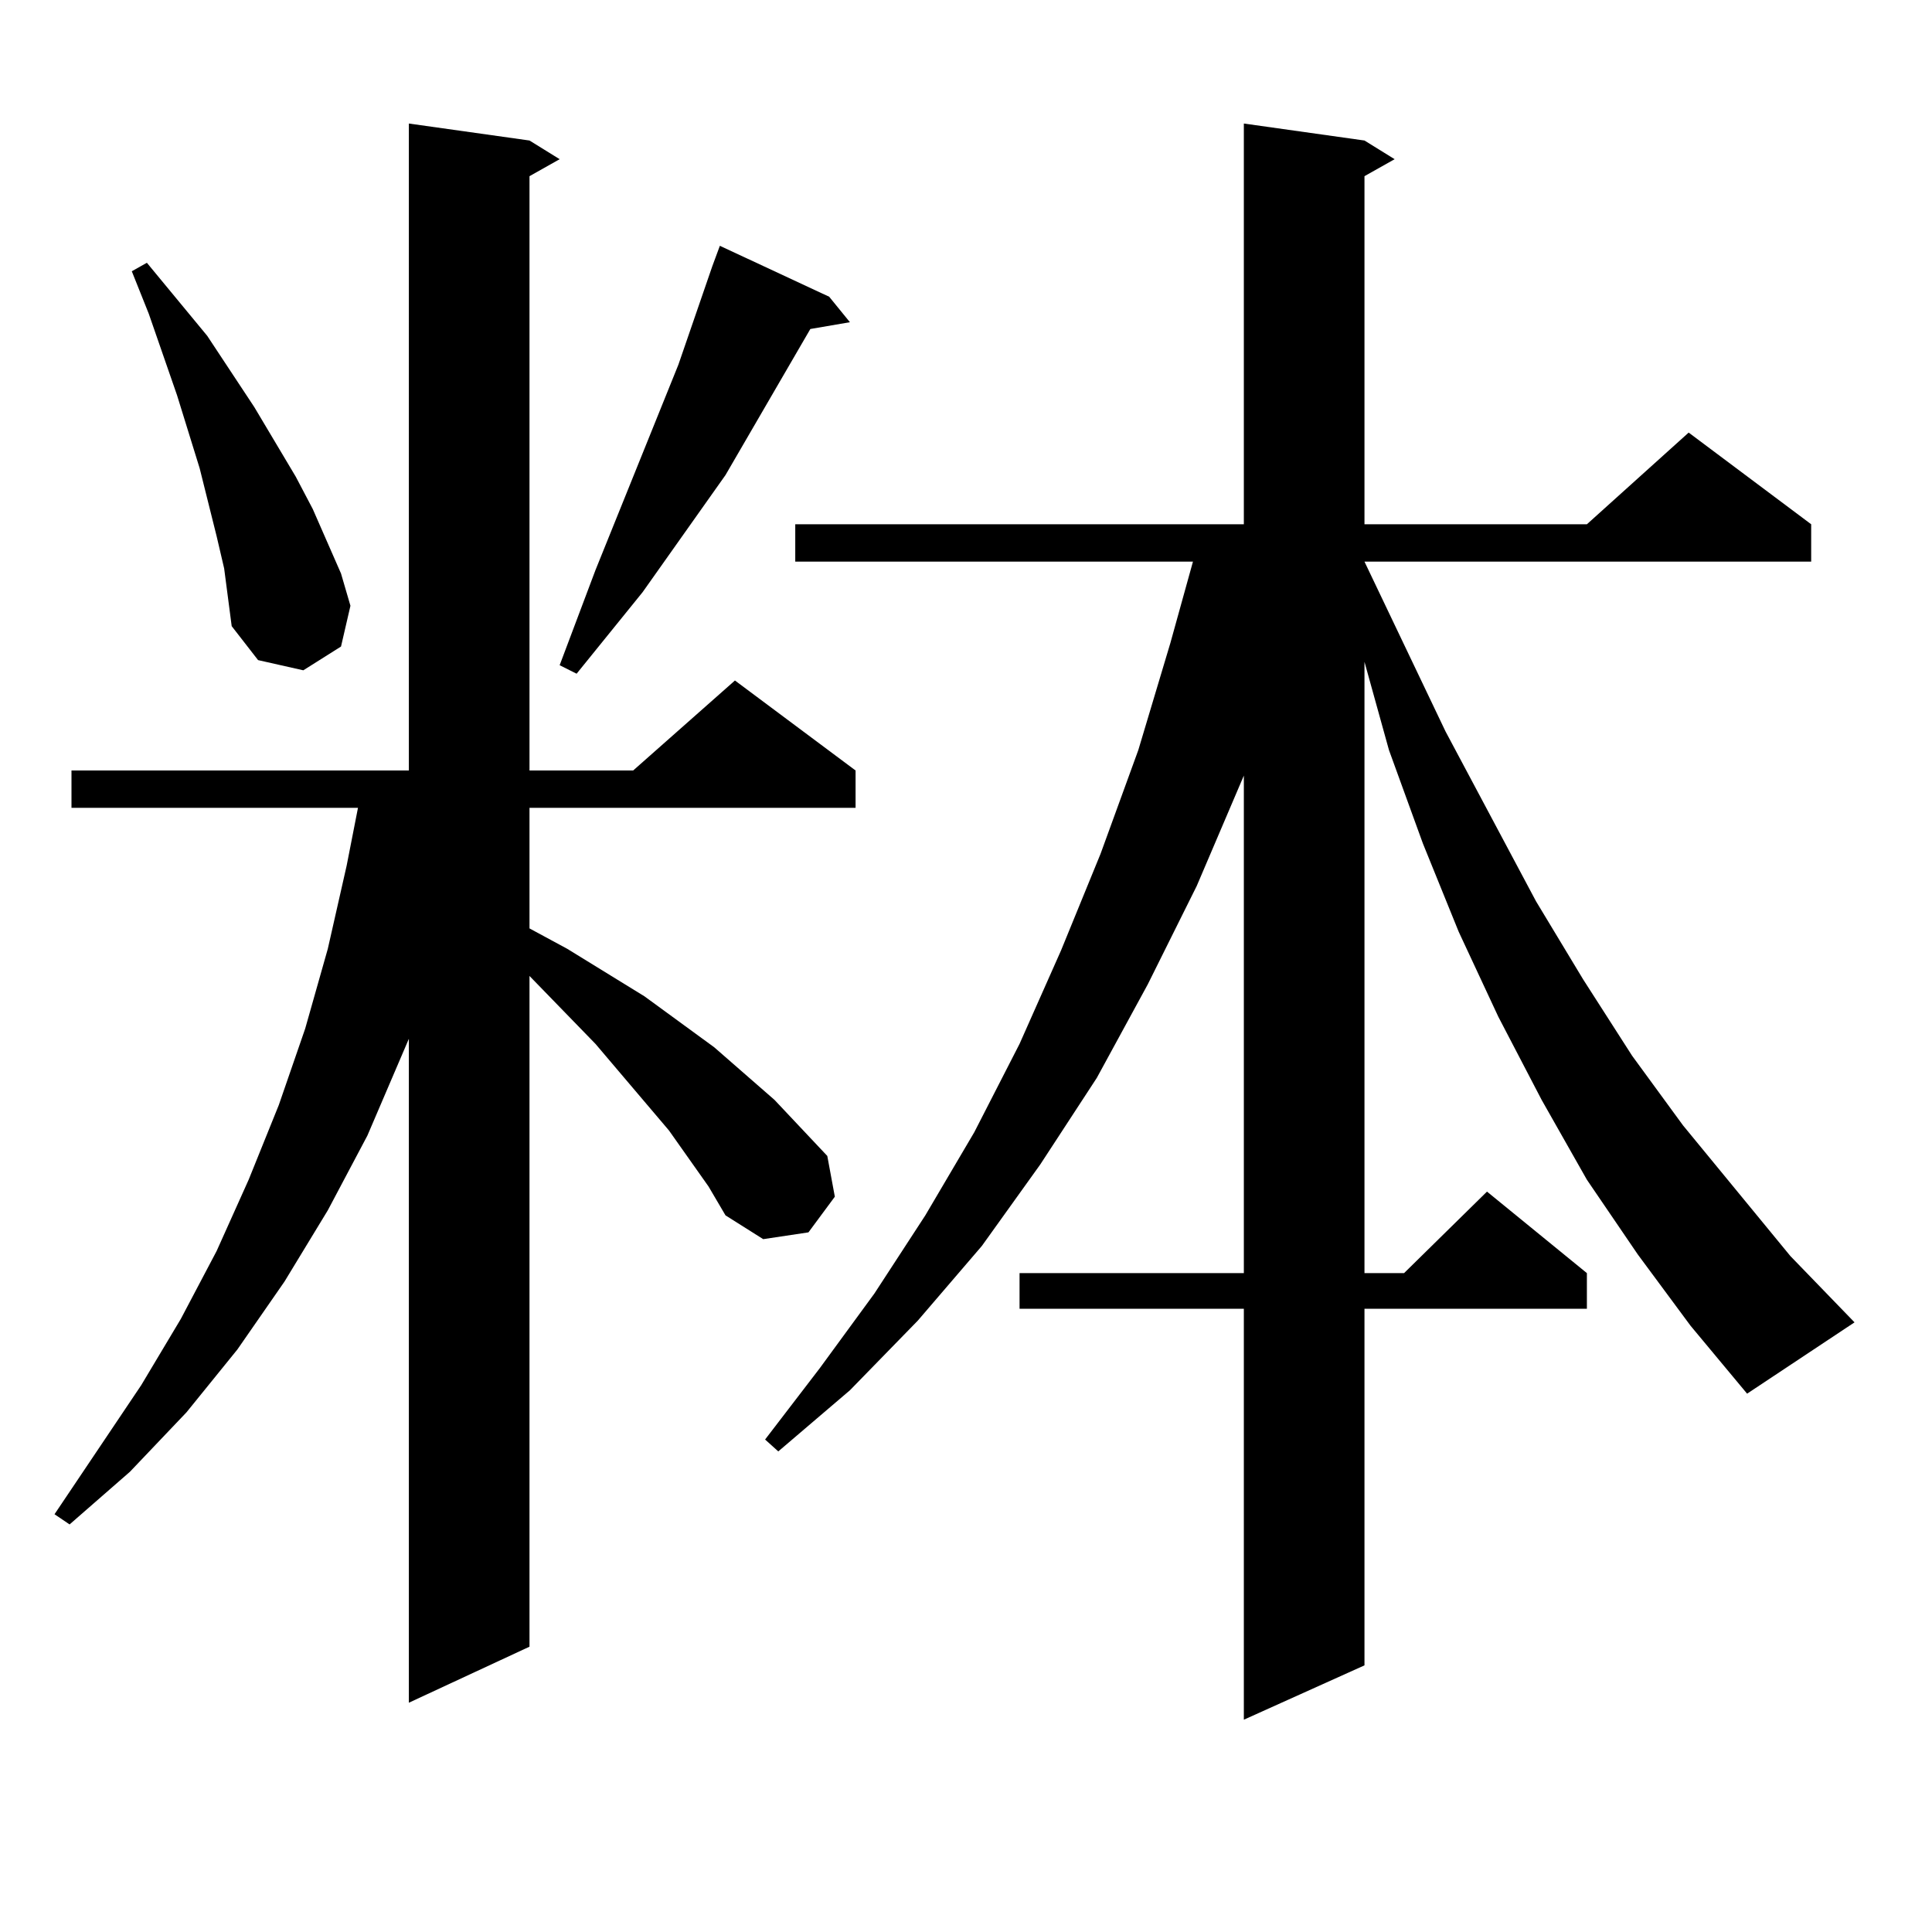 <?xml version="1.0" encoding="utf-8"?>
<!-- Generator: Adobe Illustrator 16.0.0, SVG Export Plug-In . SVG Version: 6.00 Build 0)  -->
<!DOCTYPE svg PUBLIC "-//W3C//DTD SVG 1.1//EN" "http://www.w3.org/Graphics/SVG/1.1/DTD/svg11.dtd">
<svg version="1.1" id="图层_1" xmlns="http://www.w3.org/2000/svg" xmlns:xlink="http://www.w3.org/1999/xlink" x="0px" y="0px"
	 width="1000px" height="1000px" viewBox="0 0 1000 1000" enable-background="new 0 0 1000 1000" xml:space="preserve">
<path d="M366.747,614.137l-20.487-29.004l-38.048-44.824l-34.146-35.156V852.32l-62.438,29.004V537.672l-21.463,50.098
	l-20.487,38.672l-22.438,36.914l-24.39,35.156l-26.341,32.52l-29.268,30.762l-31.219,27.246l-7.805-5.273l44.877-66.797
	l20.487-34.277l18.536-35.156l16.585-36.914l15.609-38.672l13.658-39.551l11.707-41.309l9.756-43.066l5.854-29.883H36.999v-19.336
	h174.63V63.941l62.438,8.789l15.609,9.668l-15.609,8.789v307.617h53.657l52.682-46.582l62.438,46.582v19.336H274.066v62.402
	l19.512,10.547l39.999,24.609l36.097,26.367l31.219,27.246l27.316,29.004l3.902,21.094l-13.658,18.457l-23.414,3.516l-19.512-12.305
	L366.747,614.137z M116.021,294.215l-3.902-16.699l-8.78-35.156l-11.707-37.793l-14.634-42.188l-8.78-21.973l7.805-4.395
	l31.219,37.793l24.39,36.914l21.463,36.035l8.78,16.699l14.634,33.398l4.878,16.699l-4.878,21.094l-19.512,12.305l-23.414-5.273
	l-13.658-17.578l-1.951-14.941L116.021,294.215z M429.185,153.59l10.731,13.184l-20.487,3.516l-43.901,75.586l-42.926,60.645
	l-34.146,42.188l-8.78-4.395l18.536-49.219l42.926-106.348l17.561-50.977l3.902-10.547L429.185,153.59z M847.711,649.293
	l-26.341-38.672l-23.414-41.309l-22.438-43.066l-20.487-43.945l-18.536-45.703l-17.561-48.34l-12.683-45.703v316.406h20.487
	l42.926-42.188l51.706,42.188v18.457H706.251v184.57l-62.438,28.125V677.418H527.719v-18.457h116.095v-257.52l-24.39,57.129
	l-25.365,50.977l-26.341,48.34l-29.268,44.824l-30.243,42.188l-33.17,38.672l-35.121,36.035l-37.072,31.641l-6.829-6.152
	l28.292-36.914l28.292-38.672l26.341-40.43l25.365-43.066l23.414-45.703l21.463-48.34l20.487-50.098l19.512-53.613l16.585-55.371
	l11.707-42.188H411.624v-19.336h232.189V63.941l62.438,8.789l15.609,9.668l-15.609,8.789v180.176H821.37l52.682-47.461
	l63.413,47.461v19.336H706.251l41.95,87.891l46.828,87.891l24.39,40.43l25.365,39.551l26.341,36.035l55.608,67.676l33.17,34.277
	l-55.608,36.914l-29.268-35.156L847.711,649.293z"/>
</svg>

